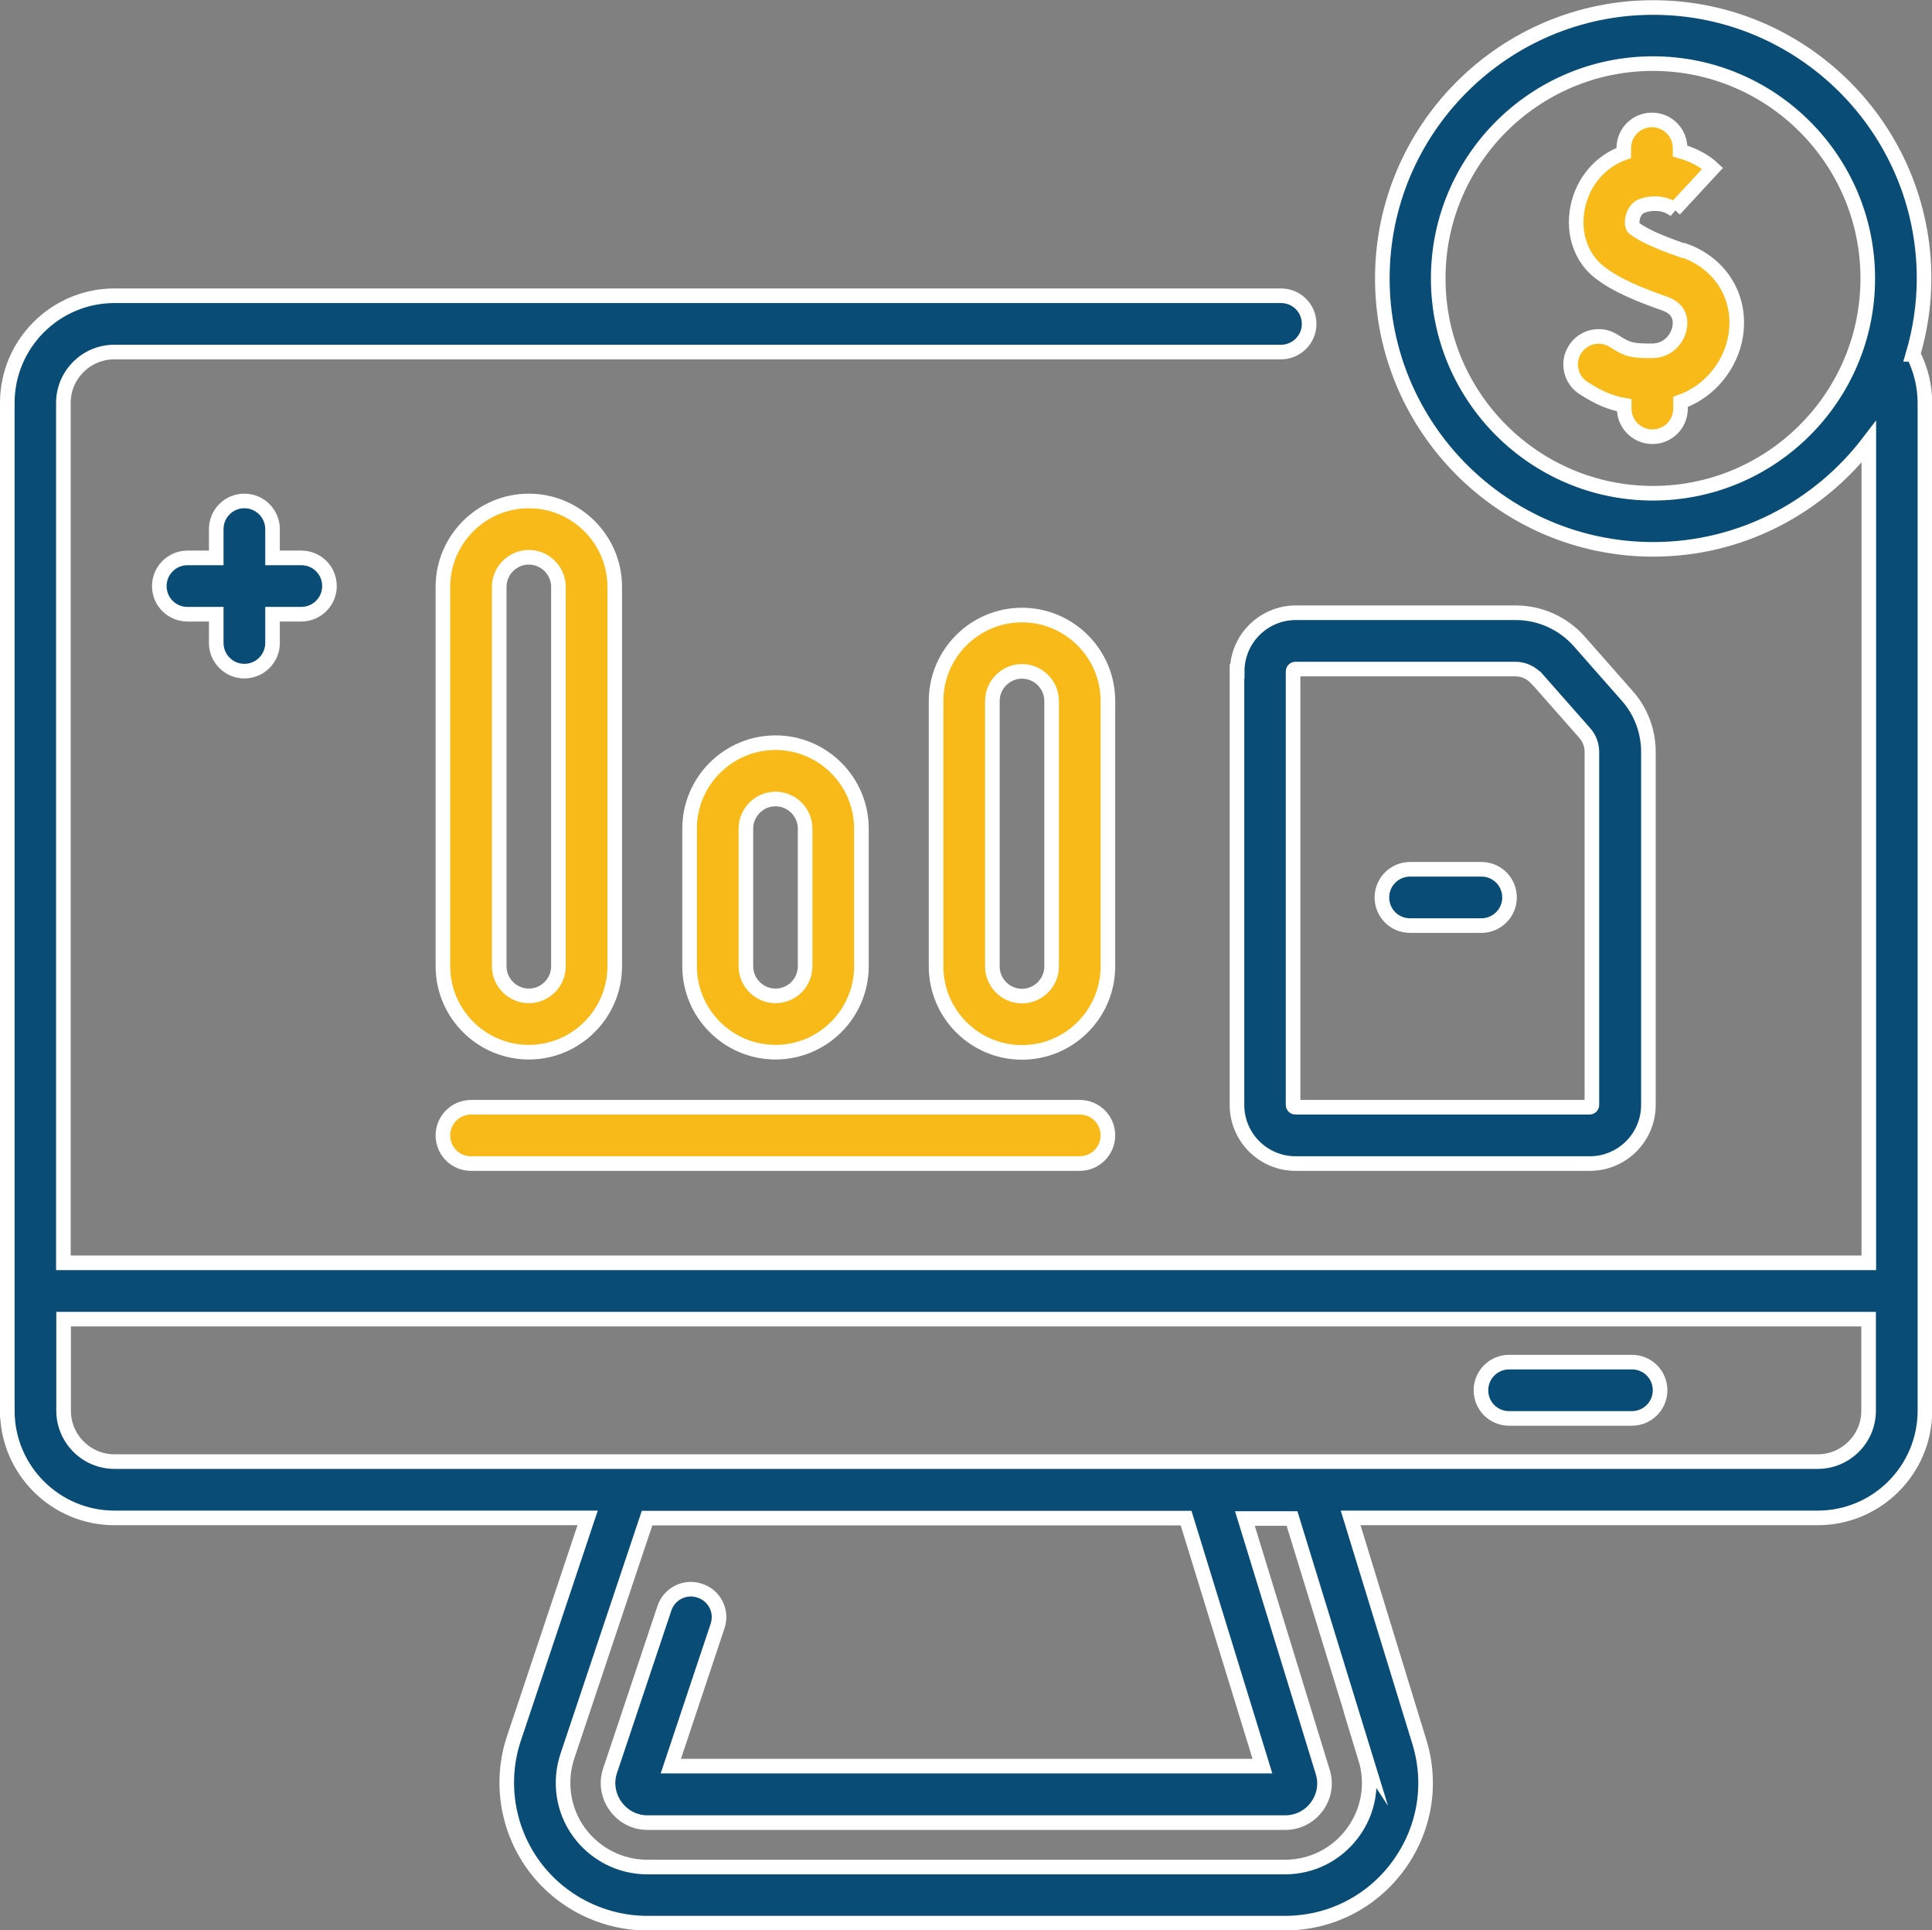 <?xml version="1.0" encoding="UTF-8"?>
<svg id="Layer_2" data-name="Layer 2" xmlns="http://www.w3.org/2000/svg" viewBox="0 0 92.65 92.55">
  <rect x="0" y="0" width="92.65" height="92.55" fill="#808080" stroke="none"/>
  <defs>
    <style>
      .cls-1 {
        fill: #094d76;
      }

      .cls-1, .cls-2 {
        stroke: #fff;
        stroke-miterlimit: 10;
        stroke-width: .7px;
      }

      .cls-2 {
        fill: #f8ba19;
      }
    </style>
  </defs>
  <g id="Layer_1-2" data-name="Layer 1">
    <g>
      <g>
        <path class="cls-1" d="m59.32,32.19v20.79c0,1.55,1.26,2.81,2.81,2.81h14.11c1.55,0,2.81-1.26,2.81-2.81v-16.93c0-.99-.36-1.95-1.02-2.69l-2.3-2.61c-.77-.87-1.88-1.37-3.04-1.37h-10.55c-1.55,0-2.81,1.26-2.81,2.81Zm14.38.35l2.3,2.61c.22.25.34.57.34.9v16.93c0,.06-.05.11-.11.11h-14.11c-.06,0-.11-.05-.11-.11v-20.79c0-.06.05-.11.11-.11h10.55c.39,0,.76.17,1.02.46Z"/>
        <path class="cls-1" d="m67.62,44.38h3.42c.74,0,1.35-.6,1.35-1.35s-.6-1.35-1.35-1.35h-3.42c-.74,0-1.35.6-1.35,1.35s.6,1.35,1.35,1.35Z"/>
        <path class="cls-1" d="m91.74,16.99c.34-1.16.53-2.38.53-3.64,0-7.17-5.83-12.99-12.99-12.99s-12.99,5.83-12.99,12.99,5.83,12.99,12.99,12.99c4.22,0,7.96-2.03,10.34-5.15v39.36H3.04V19.32c0-1.35,1.1-2.44,2.44-2.44h55.95c.74,0,1.35-.6,1.35-1.35s-.6-1.35-1.35-1.35H5.49c-2.83,0-5.14,2.3-5.14,5.14v48.32H.35c0,2.83,2.3,5.14,5.14,5.14h22.69l-3.53,10.56c-.69,2.05-.34,4.32.92,6.07,1.26,1.75,3.31,2.8,5.47,2.8h30.58c2.16,0,4.14-1,5.42-2.73,1.28-1.74,1.66-3.92,1.02-5.98l-3.29-10.72h22.4c2.83,0,5.14-2.3,5.14-5.14h0V19.32c0-.82-.2-1.61-.56-2.33Zm-12.47,6.66c-5.68,0-10.3-4.62-10.3-10.3s4.62-10.3,10.3-10.3,10.3,4.62,10.3,10.3-4.62,10.3-10.3,10.3Zm10.34,39.6v4.39c0,1.35-1.1,2.44-2.44,2.44H5.49c-1.35,0-2.44-1.1-2.44-2.44v-4.39h86.56Zm-24.13,21.04c.38,1.24.16,2.55-.61,3.59-.77,1.04-1.96,1.64-3.25,1.64h-30.58c-1.3,0-2.52-.63-3.28-1.68-.76-1.05-.96-2.41-.55-3.64l3.82-11.41h25.85l3.66,11.89h-28.37l2.24-6.71c.24-.71-.14-1.47-.85-1.7-.7-.24-1.47.14-1.7.85l-2.6,7.77c-.2.58-.1,1.21.26,1.71.36.5.92.79,1.53.79h30.58c.61,0,1.16-.28,1.52-.77.36-.49.46-1.1.28-1.67l-3.73-12.14h2.26l3.54,11.51Z"/>
        <path class="cls-1" d="m72.37,68.01h5.89c.74,0,1.35-.6,1.35-1.35s-.6-1.35-1.35-1.35h-5.89c-.74,0-1.35.6-1.35,1.35s.6,1.35,1.35,1.35Z"/>
        <path class="cls-1" d="m11.72,32.18c.74,0,1.35-.6,1.35-1.35v-1.38h1.38c.74,0,1.35-.6,1.35-1.35s-.6-1.35-1.35-1.35h-1.38v-1.38c0-.74-.6-1.35-1.35-1.35s-1.35.6-1.35,1.35v1.38h-1.38c-.74,0-1.35.6-1.35,1.35s.6,1.35,1.35,1.35h1.38v1.38c0,.74.6,1.35,1.35,1.35Z"/>
      </g>
      <g>
        <path class="cls-2" d="m80.72,12.02c-.88-.31-1.85-.68-2.37-1.09-.05-.04-.11-.2-.06-.45.02-.12.12-.51.51-.63.89-.27,1.45.17,1.52.22l-.02-.02,1.83-1.98c-.31-.29-.85-.63-1.56-.83v-.14c0-.74-.6-1.35-1.35-1.35s-1.35.6-1.35,1.35v.23c-1.14.41-1.98,1.4-2.22,2.65-.23,1.21.17,2.39,1.05,3.07.83.65,2,1.11,3.14,1.51.7.25.77.75.71,1.13-.09.54-.55,1.13-1.33,1.13-.93,0-1.14-.03-1.82-.47-.62-.41-1.46-.23-1.86.39-.41.62-.23,1.46.39,1.86.74.48,1.32.72,1.96.83v.16c0,.74.6,1.35,1.35,1.35s1.35-.6,1.35-1.35v-.32c1.47-.52,2.42-1.83,2.64-3.14.31-1.83-.68-3.49-2.47-4.12Z"/>
        <path class="cls-2" d="m25.36,50.45c2.27,0,4.12-1.85,4.12-4.12v-18.19c0-2.27-1.85-4.12-4.12-4.12s-4.12,1.85-4.12,4.12v18.19c0,2.27,1.85,4.12,4.12,4.12Zm-1.42-22.31c0-.78.64-1.42,1.42-1.42s1.42.64,1.42,1.42v18.19c0,.78-.64,1.42-1.42,1.42s-1.42-.64-1.42-1.42v-18.19Z"/>
        <path class="cls-2" d="m37.19,50.45c2.27,0,4.12-1.85,4.12-4.12v-6.6c0-2.27-1.85-4.12-4.12-4.12s-4.12,1.85-4.12,4.12v6.6c0,2.27,1.85,4.12,4.12,4.12Zm-1.42-10.72c0-.78.64-1.42,1.42-1.42s1.42.64,1.42,1.42v6.6c0,.79-.64,1.42-1.42,1.42s-1.42-.64-1.42-1.42v-6.6Z"/>
        <path class="cls-2" d="m49.01,29.49c-2.27,0-4.12,1.85-4.12,4.12v12.73c0,2.27,1.85,4.12,4.12,4.12s4.12-1.85,4.12-4.12v-12.73c0-2.27-1.85-4.12-4.12-4.12Zm1.42,16.85c0,.78-.64,1.42-1.42,1.42s-1.42-.64-1.42-1.42v-12.73c0-.78.64-1.42,1.42-1.42s1.42.64,1.42,1.42v12.73Z"/>
        <path class="cls-2" d="m51.78,53.09h-29.19c-.74,0-1.35.6-1.35,1.35s.6,1.35,1.35,1.35h29.19c.74,0,1.35-.6,1.35-1.35s-.6-1.35-1.35-1.35Z"/>
      </g>
    </g>
  </g>
</svg>